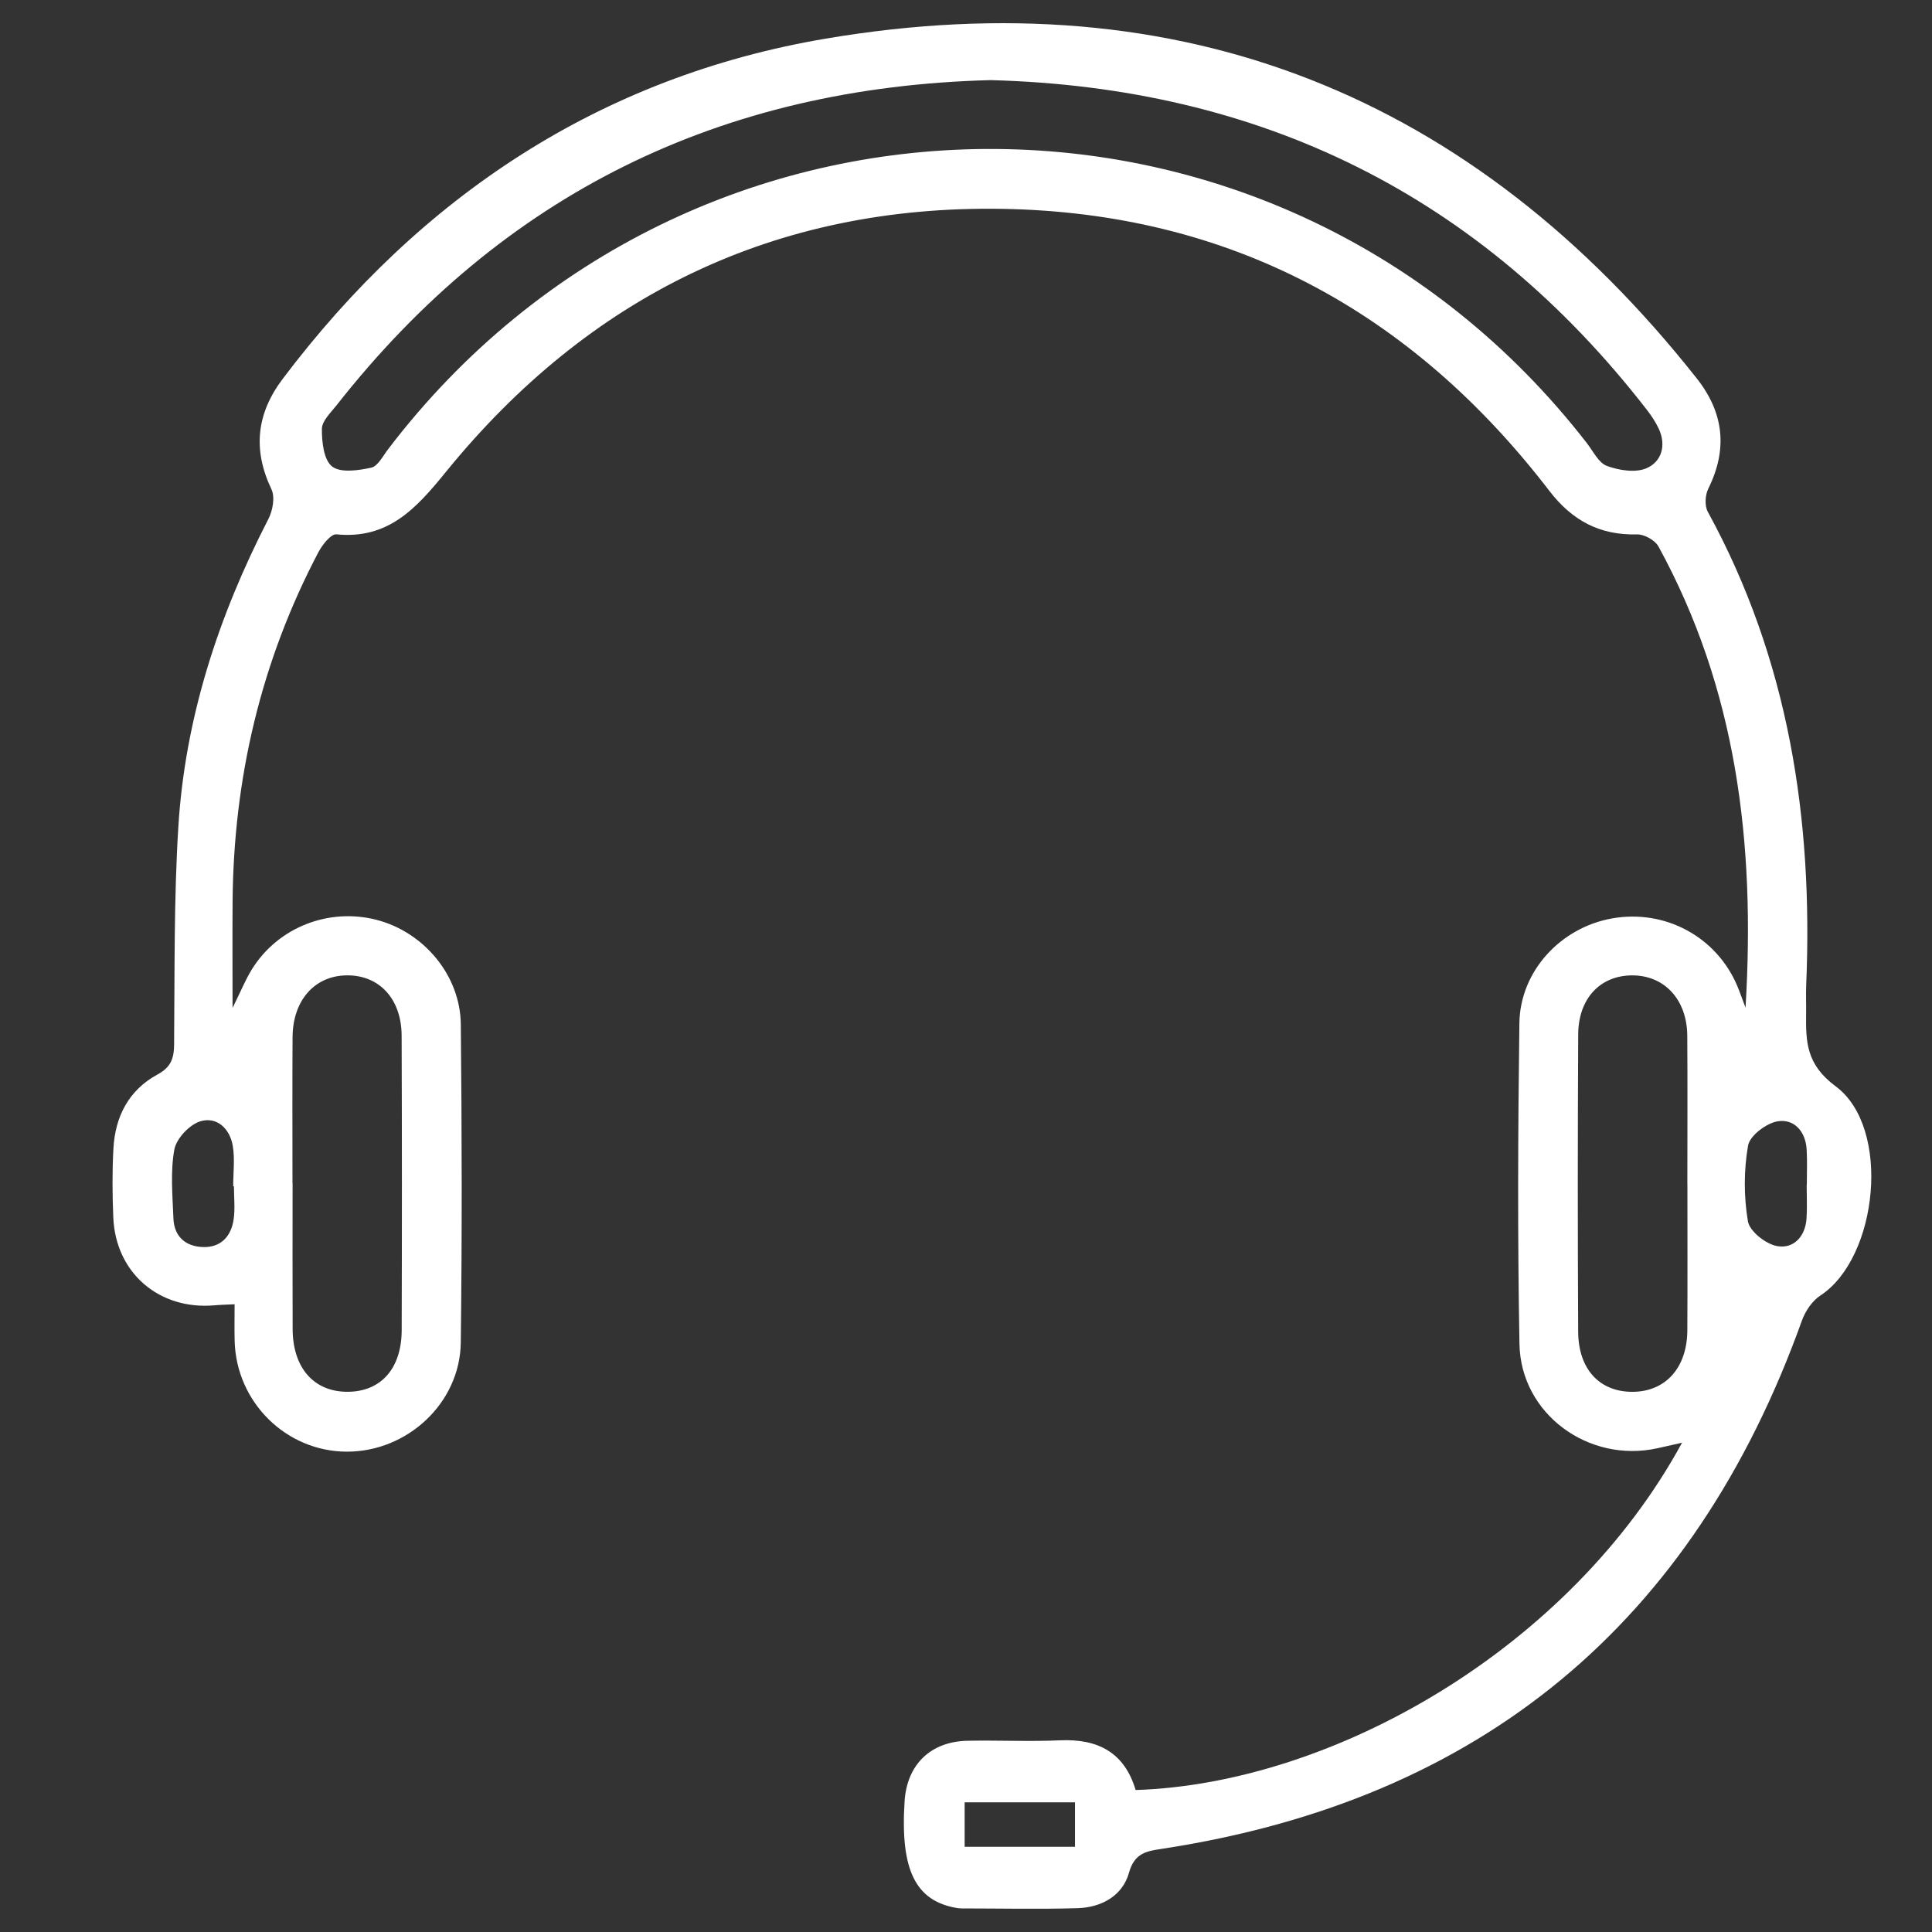 <?xml version="1.0" encoding="UTF-8"?>
<svg id="Livello_1" data-name="Livello 1" xmlns="http://www.w3.org/2000/svg" viewBox="0 0 700 700">
  <rect x="0" y="0" width="700" height="700" fill="#333333" stroke="none"/>
  <path d="M84.96,472.56c-3.03,.15-5.14,.19-7.25,.38-20.08,1.76-35.81-11.74-36.66-31.81-.35-8.35-.41-16.75,.05-25.09,.64-11.53,5.6-21.11,15.91-26.7,4.93-2.67,6.02-5.81,6.07-10.92,.24-26.32-.09-52.69,1.54-78.93,2.45-39.46,14.57-76.38,32.63-111.46,1.57-3.05,2.45-7.93,1.1-10.76-6.84-14.4-5.42-27.43,4.11-40.04C152.35,71.11,217.56,27.83,299.1,14.01c128.89-21.85,234.52,20.38,315.69,123.12,9.81,12.42,11.25,25.62,4.15,39.94-1.14,2.3-1.36,6.19-.18,8.34,29.31,53.57,38.2,111.33,35.66,171.49-.14,3.4,.02,6.82-.03,10.22-.12,10.29-.03,18.52,10.72,26.48,20.24,15,15.35,62.13-5.55,75.79-2.96,1.94-5.45,5.64-6.68,9.05-39.35,109.75-116.4,173.76-231.75,191.4-5.61,.86-10.06,1.45-12.07,8.67-2.35,8.4-9.98,12.6-18.66,12.86-13.93,.41-27.88,.1-41.83,.09-.62,0-1.24-.05-1.85-.15-15.04-2.52-20.57-13.8-18.97-38.67,.85-13.29,9.41-21.67,22.82-21.93,11.15-.22,22.33,.34,33.46-.16,13.79-.62,23.41,4.43,27.43,18.01,71.88-2.34,157.55-51.52,197.98-125.84-3.44,.77-6.18,1.4-8.93,2.01-24.92,5.49-49.52-12.42-49.98-37.78-.71-38.72-.54-77.47-.03-116.19,.25-18.92,14.99-34.7,33.57-38,19.19-3.41,37.8,6.6,45.36,24.42,.81,1.9,1.47,3.86,3.01,7.92,3.61-59.99-3.35-115.61-31.56-167.12-1.24-2.26-5.14-4.43-7.75-4.36-13.55,.36-23.55-5.07-31.77-15.77-50-65.16-115.93-100.8-198.27-102.18-82.28-1.38-149.69,31.53-201.54,95.32-10.67,13.12-20.83,24.48-39.66,22.61-1.97-.2-5.1,3.78-6.51,6.44-20.88,39.67-30.78,82.08-31.11,126.81-.09,11.97-.01,23.94-.01,38.34,3.03-6.11,4.7-10.28,7.03-14.03,9.45-15.2,27.88-22.38,45.21-17.87,17.06,4.44,30.28,20.09,30.46,37.87,.39,38.42,.47,76.85-.01,115.27-.27,21.93-19.38,39.58-41.29,39.53-21.96-.05-40.05-17.87-40.64-40.09-.11-4.28-.02-8.56-.02-13.31ZM358.92,29.03c-97.54,2.49-176.73,41.09-237,117.84-2.09,2.66-5.26,5.64-5.29,8.5-.04,4.71,.65,11.25,3.69,13.64,3.05,2.4,9.52,1.45,14.16,.44,2.42-.53,4.27-4.23,6.13-6.68,109.82-144.16,323.52-145.23,434.37-2.18,2.27,2.93,4.23,7.13,7.25,8.23,4.39,1.61,10.3,2.55,14.31,.84,5.46-2.33,7.27-8.25,4.48-14.28-1.16-2.5-2.74-4.86-4.44-7.04-60.28-77.67-139.86-116.72-237.67-119.31ZM105.98,428.69h.03c0,17.64-.06,35.28,.02,52.92,.07,14.13,7.83,22.78,20.09,22.66,11.91-.11,19.37-8.43,19.42-22.27,.11-35.59,.11-71.17-.02-106.76-.05-13.37-8.13-21.99-19.91-21.85-11.61,.14-19.52,9.04-19.61,22.39-.11,17.64-.03,35.28-.03,52.92Zm505.38,.42c0-17.95,.1-35.91-.03-53.86-.1-13.14-8.34-21.94-20.1-21.85-11.46,.08-19.36,8.38-19.42,21.4-.19,35.91-.2,71.81-.01,107.72,.07,13.74,7.95,21.93,19.96,21.76,11.8-.17,19.51-8.79,19.59-22.24,.1-17.64,.03-35.29,.03-52.93Zm43.25,.35s.02,0,.03,0c0-4.31,.19-8.63-.05-12.92-.36-6.53-4.46-11.21-10.45-10.28-4.11,.64-10.14,5.19-10.78,8.79-1.57,8.94-1.57,18.52-.05,27.47,.62,3.63,6.5,8.25,10.59,8.97,5.96,1.05,10.21-3.46,10.64-10.03,.26-3.98,.05-8,.05-12Zm-569.86,.36c-.09,0-.18,0-.26,0,0-4.91,.65-9.93-.16-14.7-1.05-6.19-5.78-10.67-11.74-8.85-3.96,1.21-8.71,6.27-9.43,10.27-1.46,8.04-.64,16.55-.33,24.85,.24,6.56,4.32,10.21,10.65,10.44,6.53,.23,10.27-3.84,11.17-10.01,.57-3.92,.11-7.99,.11-11.99Zm264.76,239.31h39.98v-16.12h-39.98v16.12Z" style="fill: #fff;"/>
</svg>